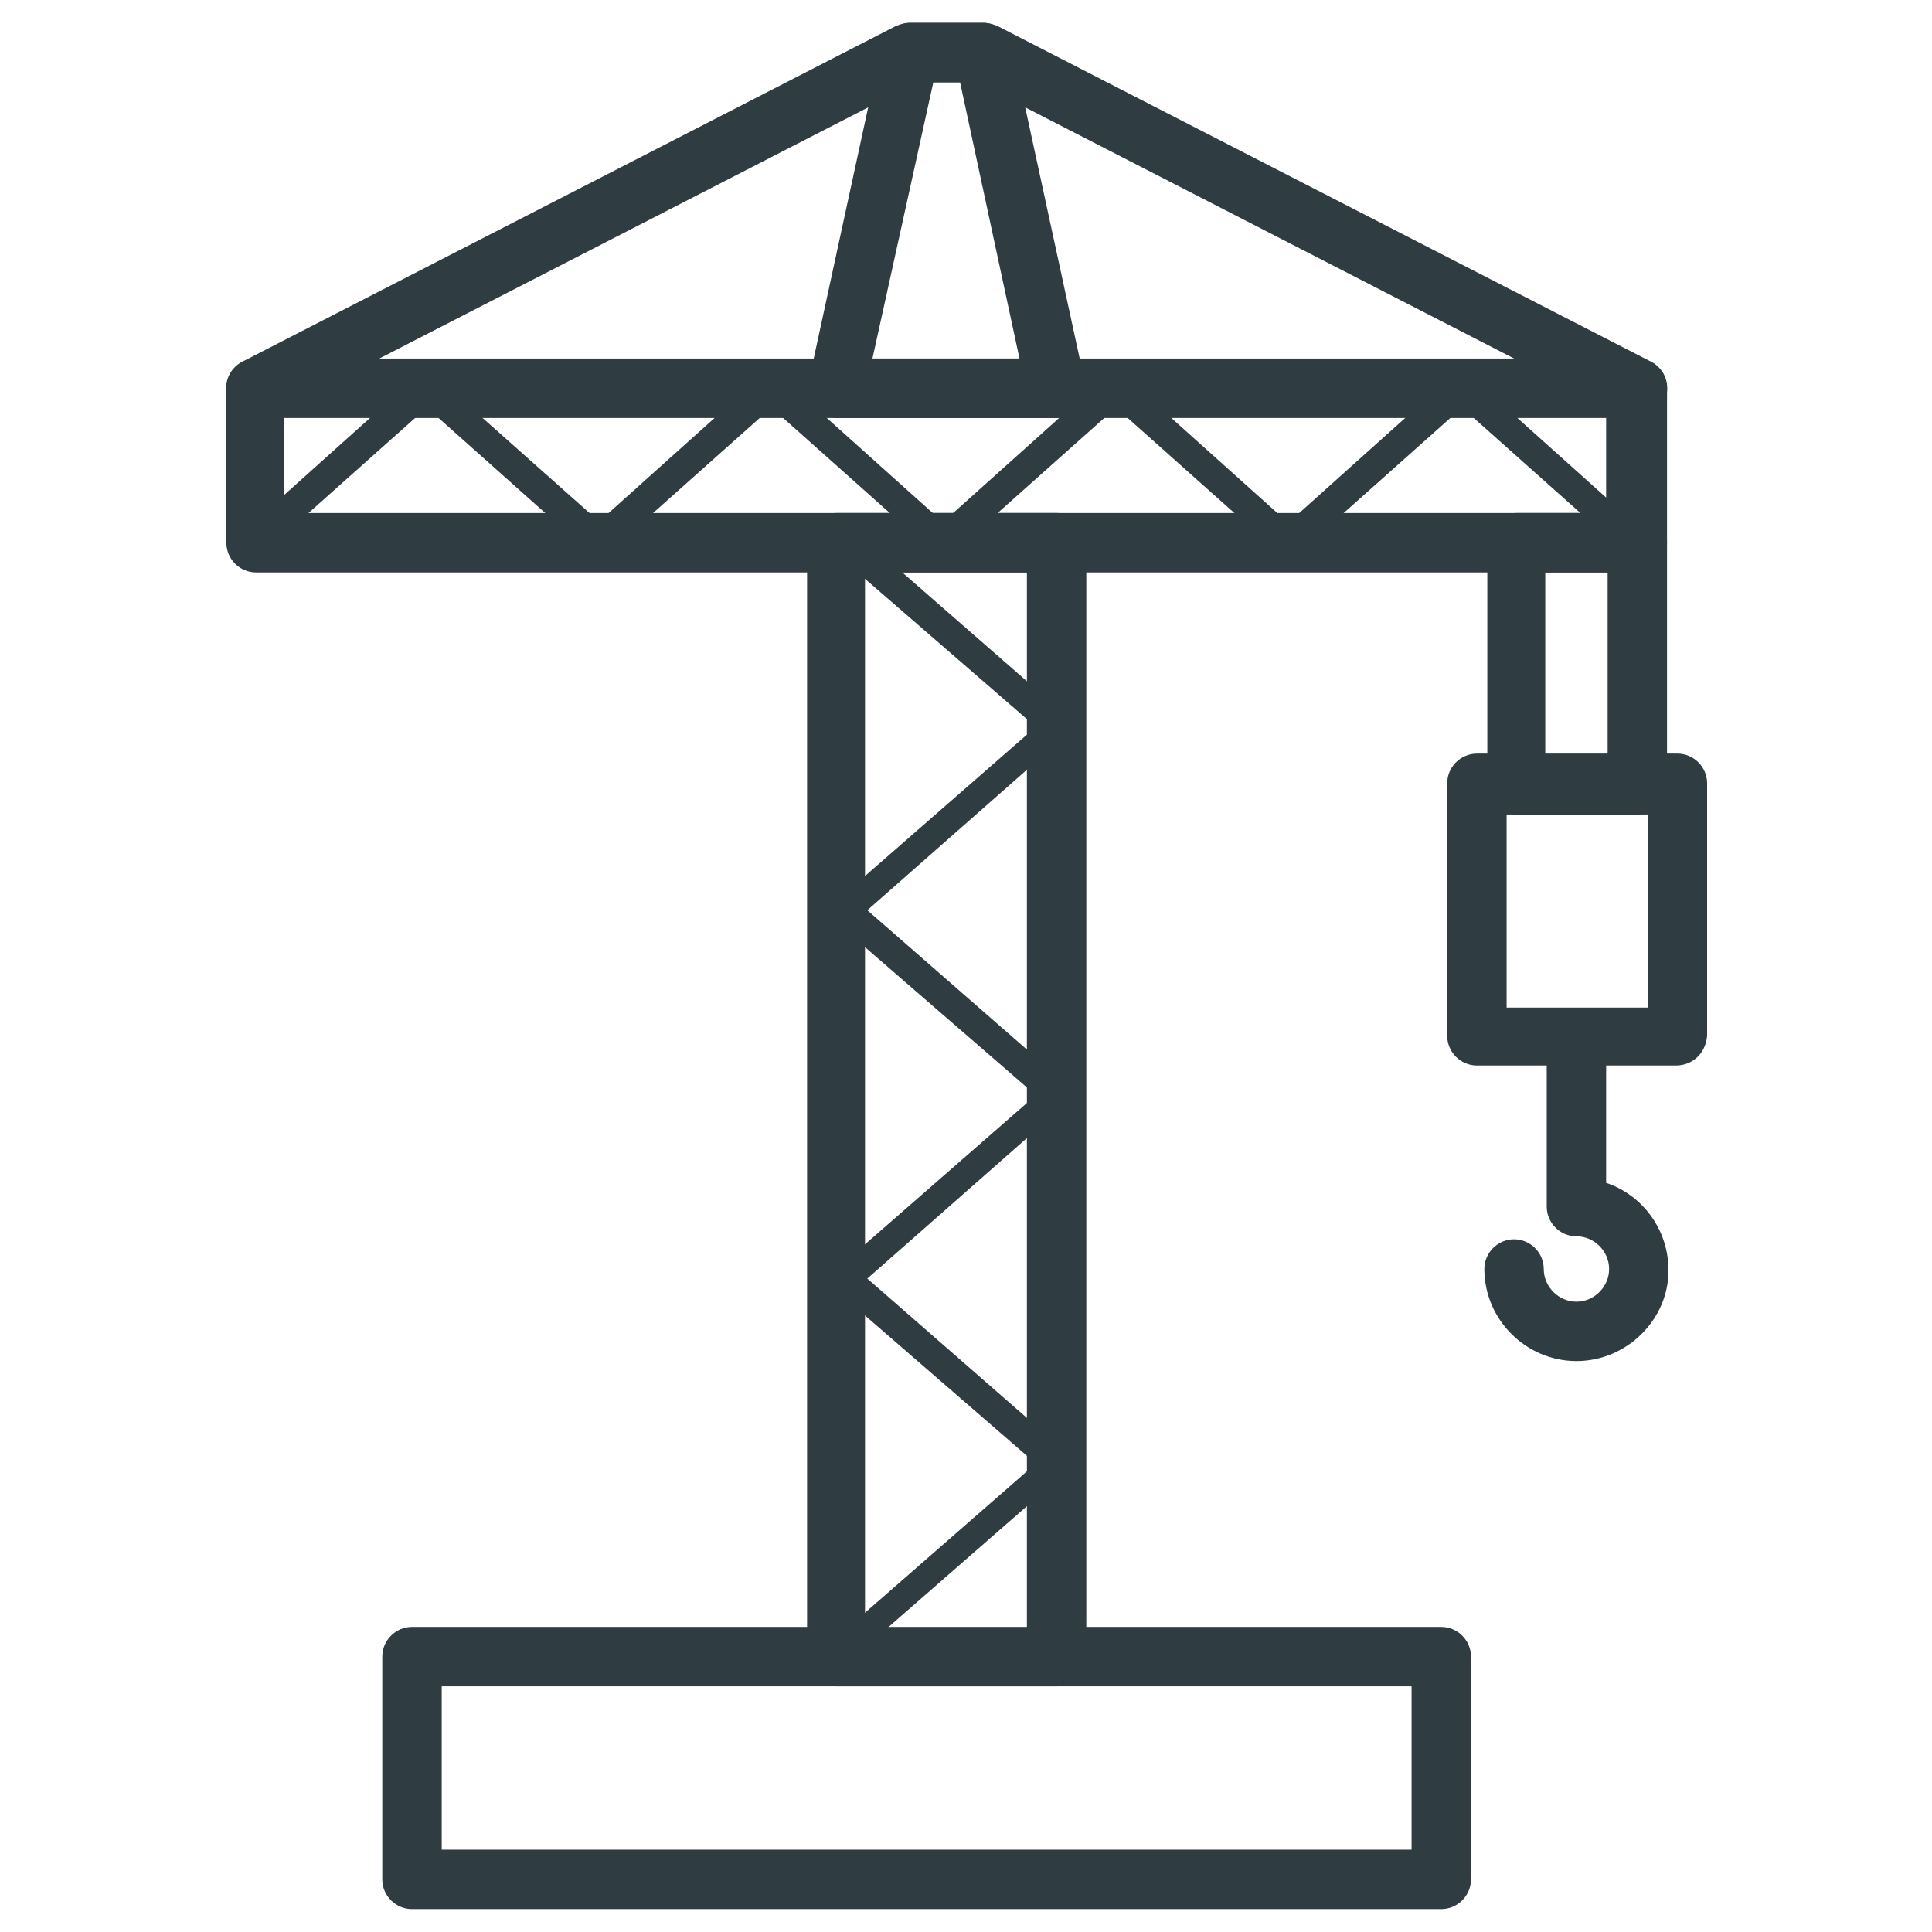 <?xml version="1.0" encoding="UTF-8"?>
<!-- Uploaded to: SVG Repo, www.svgrepo.com, Generator: SVG Repo Mixer Tools -->
<svg width="800px" height="800px" version="1.1" viewBox="144 144 512 512" xmlns="http://www.w3.org/2000/svg">
 <g fill="#2f3c42">
  <path d="m525.95 649.93h-272.77c-4.328 0-7.871-3.543-7.871-7.871v-59.039c0-4.328 3.543-7.871 7.871-7.871h272.77c4.328 0 7.871 3.543 7.871 7.871v59.039c0.004 4.332-3.539 7.871-7.871 7.871zm-264.89-15.742h257.02v-43.297h-257.02z"/>
  <path d="m424.01 590.89h-58.254c-4.328 0-7.871-3.543-7.871-7.871v-295.2c0-4.328 3.543-7.871 7.871-7.871h58.254c4.328 0 7.871 3.543 7.871 7.871v295.59c0 3.938-3.543 7.481-7.871 7.481zm-50.773-15.352h42.902v-279.85h-42.902z"/>
  <path d="m424.01 254.76h-58.254c-2.363 0-4.723-1.18-5.902-2.754-1.574-1.969-1.969-4.328-1.574-6.691l19.285-88.953c0.789-3.543 3.938-6.297 7.477-6.297h19.68c3.543 0 6.691 2.754 7.477 6.297l19.293 88.953c0.395 2.363 0 4.723-1.574 6.691-1.578 1.574-3.543 2.754-5.906 2.754zm-48.805-15.742h38.965l-15.742-73.211h-7.086z"/>
  <path d="m577.91 295.7h-366.05c-4.328 0-7.871-3.543-7.871-7.871v-40.938c0-4.328 3.543-7.871 7.871-7.871h366.05c4.328 0 7.871 3.543 7.871 7.871v40.934c0 4.332-3.543 7.875-7.871 7.875zm-358.57-15.746h350.3v-25.191h-350.3z"/>
  <path d="m577.91 254.76c-1.18 0-2.363-0.395-3.543-0.789l-171.61-88.164h-15.742l-171.61 88.168c-3.938 1.969-8.66 0.395-10.629-3.543s-0.395-8.66 3.543-10.629l173.18-88.953c1.18-0.395 2.363-0.789 3.543-0.789h19.68c1.18 0 2.363 0.395 3.543 0.789l173.18 88.953c3.938 1.969 5.512 6.691 3.543 10.629-1.57 2.754-4.328 4.328-7.082 4.328z"/>
  <path d="m577.91 359.85h-31.883c-4.328 0-7.871-3.543-7.871-7.871v-64.16c0-4.328 3.543-7.871 7.871-7.871h31.883c4.328 0 7.871 3.543 7.871 7.871v64.156c0 4.332-3.543 7.875-7.871 7.875zm-24.402-15.746h16.531v-48.41h-16.531z"/>
  <path d="m588.14 426.37h-52.742c-4.328 0-7.871-3.543-7.871-7.871v-66.914c0-4.328 3.543-7.871 7.871-7.871h53.137c4.328 0 7.871 3.543 7.871 7.871v66.914c-0.395 4.723-3.938 7.871-8.266 7.871zm-44.871-15.352h37.391v-51.168h-37.391z"/>
  <path d="m561.77 504.7c-13.383 0-24.402-11.02-24.402-24.402 0-4.328 3.543-7.871 7.871-7.871s7.871 3.543 7.871 7.871c0 4.723 3.938 8.66 8.66 8.66 4.723 0 8.66-3.938 8.66-8.66 0-4.723-3.938-8.66-8.66-8.66-4.328 0-7.871-3.543-7.871-7.871v-40.934c0-4.328 3.543-7.871 7.871-7.871s7.871 3.543 7.871 7.871v34.637c9.445 3.148 16.531 12.203 16.531 23.223 0 12.988-11.02 24.008-24.402 24.008z"/>
  <path d="m368.12 389.37c-1.18 0-2.363-0.395-2.754-1.18-1.574-1.574-1.18-3.938 0.395-5.512l52.742-46.051-53.137-46.051c-1.574-1.574-1.969-3.938-0.395-5.512 1.574-1.574 3.938-1.969 5.512-0.395l55.891 48.805c0.789 0.789 1.18 1.969 1.18 2.754 0 1.18-0.395 2.363-1.18 2.754l-55.895 49.207c-0.785 0.785-1.574 1.18-2.359 1.18z"/>
  <path d="m368.12 486.98c-1.18 0-2.363-0.395-2.754-1.18-1.574-1.574-1.18-3.938 0.395-5.512l52.742-46.051-53.137-46.051c-1.574-1.574-1.969-3.938-0.395-5.512 1.574-1.574 3.938-1.969 5.512-0.395l55.891 48.805c0.789 0.789 1.18 1.969 1.18 2.754 0 1.18-0.395 2.363-1.18 2.754l-55.895 49.207c-0.785 0.785-1.574 1.18-2.359 1.18z"/>
  <path d="m368.12 584.6c-1.18 0-2.363-0.395-2.754-1.18-1.574-1.574-1.18-3.938 0.395-5.512l52.742-46.051-53.137-46.051c-1.574-1.574-1.969-3.938-0.395-5.512s3.938-1.969 5.512-0.395l55.891 48.805c0.789 0.789 1.18 1.969 1.18 2.754 0 1.18-0.395 2.363-1.18 2.754l-55.891 48.805c-0.789 1.188-1.578 1.582-2.363 1.582z"/>
  <path d="m303.17 291.76c-0.789 0-1.969-0.395-2.754-1.18l-43.297-38.574-43.297 38.574c-1.574 1.574-3.938 1.18-5.512-0.395-1.574-1.574-1.18-3.938 0.395-5.512l45.656-40.934c1.574-1.18 3.543-1.18 5.117 0l46.055 40.934c1.574 1.574 1.574 3.938 0.395 5.512-0.789 0.789-1.578 1.574-2.758 1.574z"/>
  <path d="m394.49 291.76c-0.789 0-1.969-0.395-2.754-1.18l-43.297-38.574-43.297 38.574c-1.574 1.574-3.938 1.18-5.512-0.395-1.574-1.574-1.18-3.938 0.395-5.512l45.656-40.934c1.574-1.18 3.543-1.18 5.117 0l45.656 40.934c1.574 1.574 1.574 3.938 0.395 5.512 0.004 0.789-1.18 1.574-2.359 1.574z"/>
  <path d="m485.8 291.76c-0.789 0-1.969-0.395-2.754-1.18l-43.297-38.574-43.297 38.574c-1.574 1.574-3.938 1.18-5.512-0.395-1.574-1.574-1.18-3.938 0.395-5.512l45.656-40.934c1.574-1.18 3.543-1.18 5.117 0l45.656 40.934c1.574 1.574 1.574 3.938 0.395 5.512 0 0.789-1.18 1.574-2.359 1.574z"/>
  <path d="m577.51 291.76c-0.789 0-1.969-0.395-2.754-1.18l-43.297-38.574-43.297 38.574c-1.574 1.574-3.938 1.18-5.512-0.395-1.574-1.574-1.18-3.938 0.395-5.512l45.656-40.934c1.574-1.18 3.543-1.18 5.117 0l45.656 40.934c1.574 1.574 1.574 3.938 0.395 5.512-0.391 0.789-1.57 1.574-2.359 1.574z"/>
 </g>
</svg>